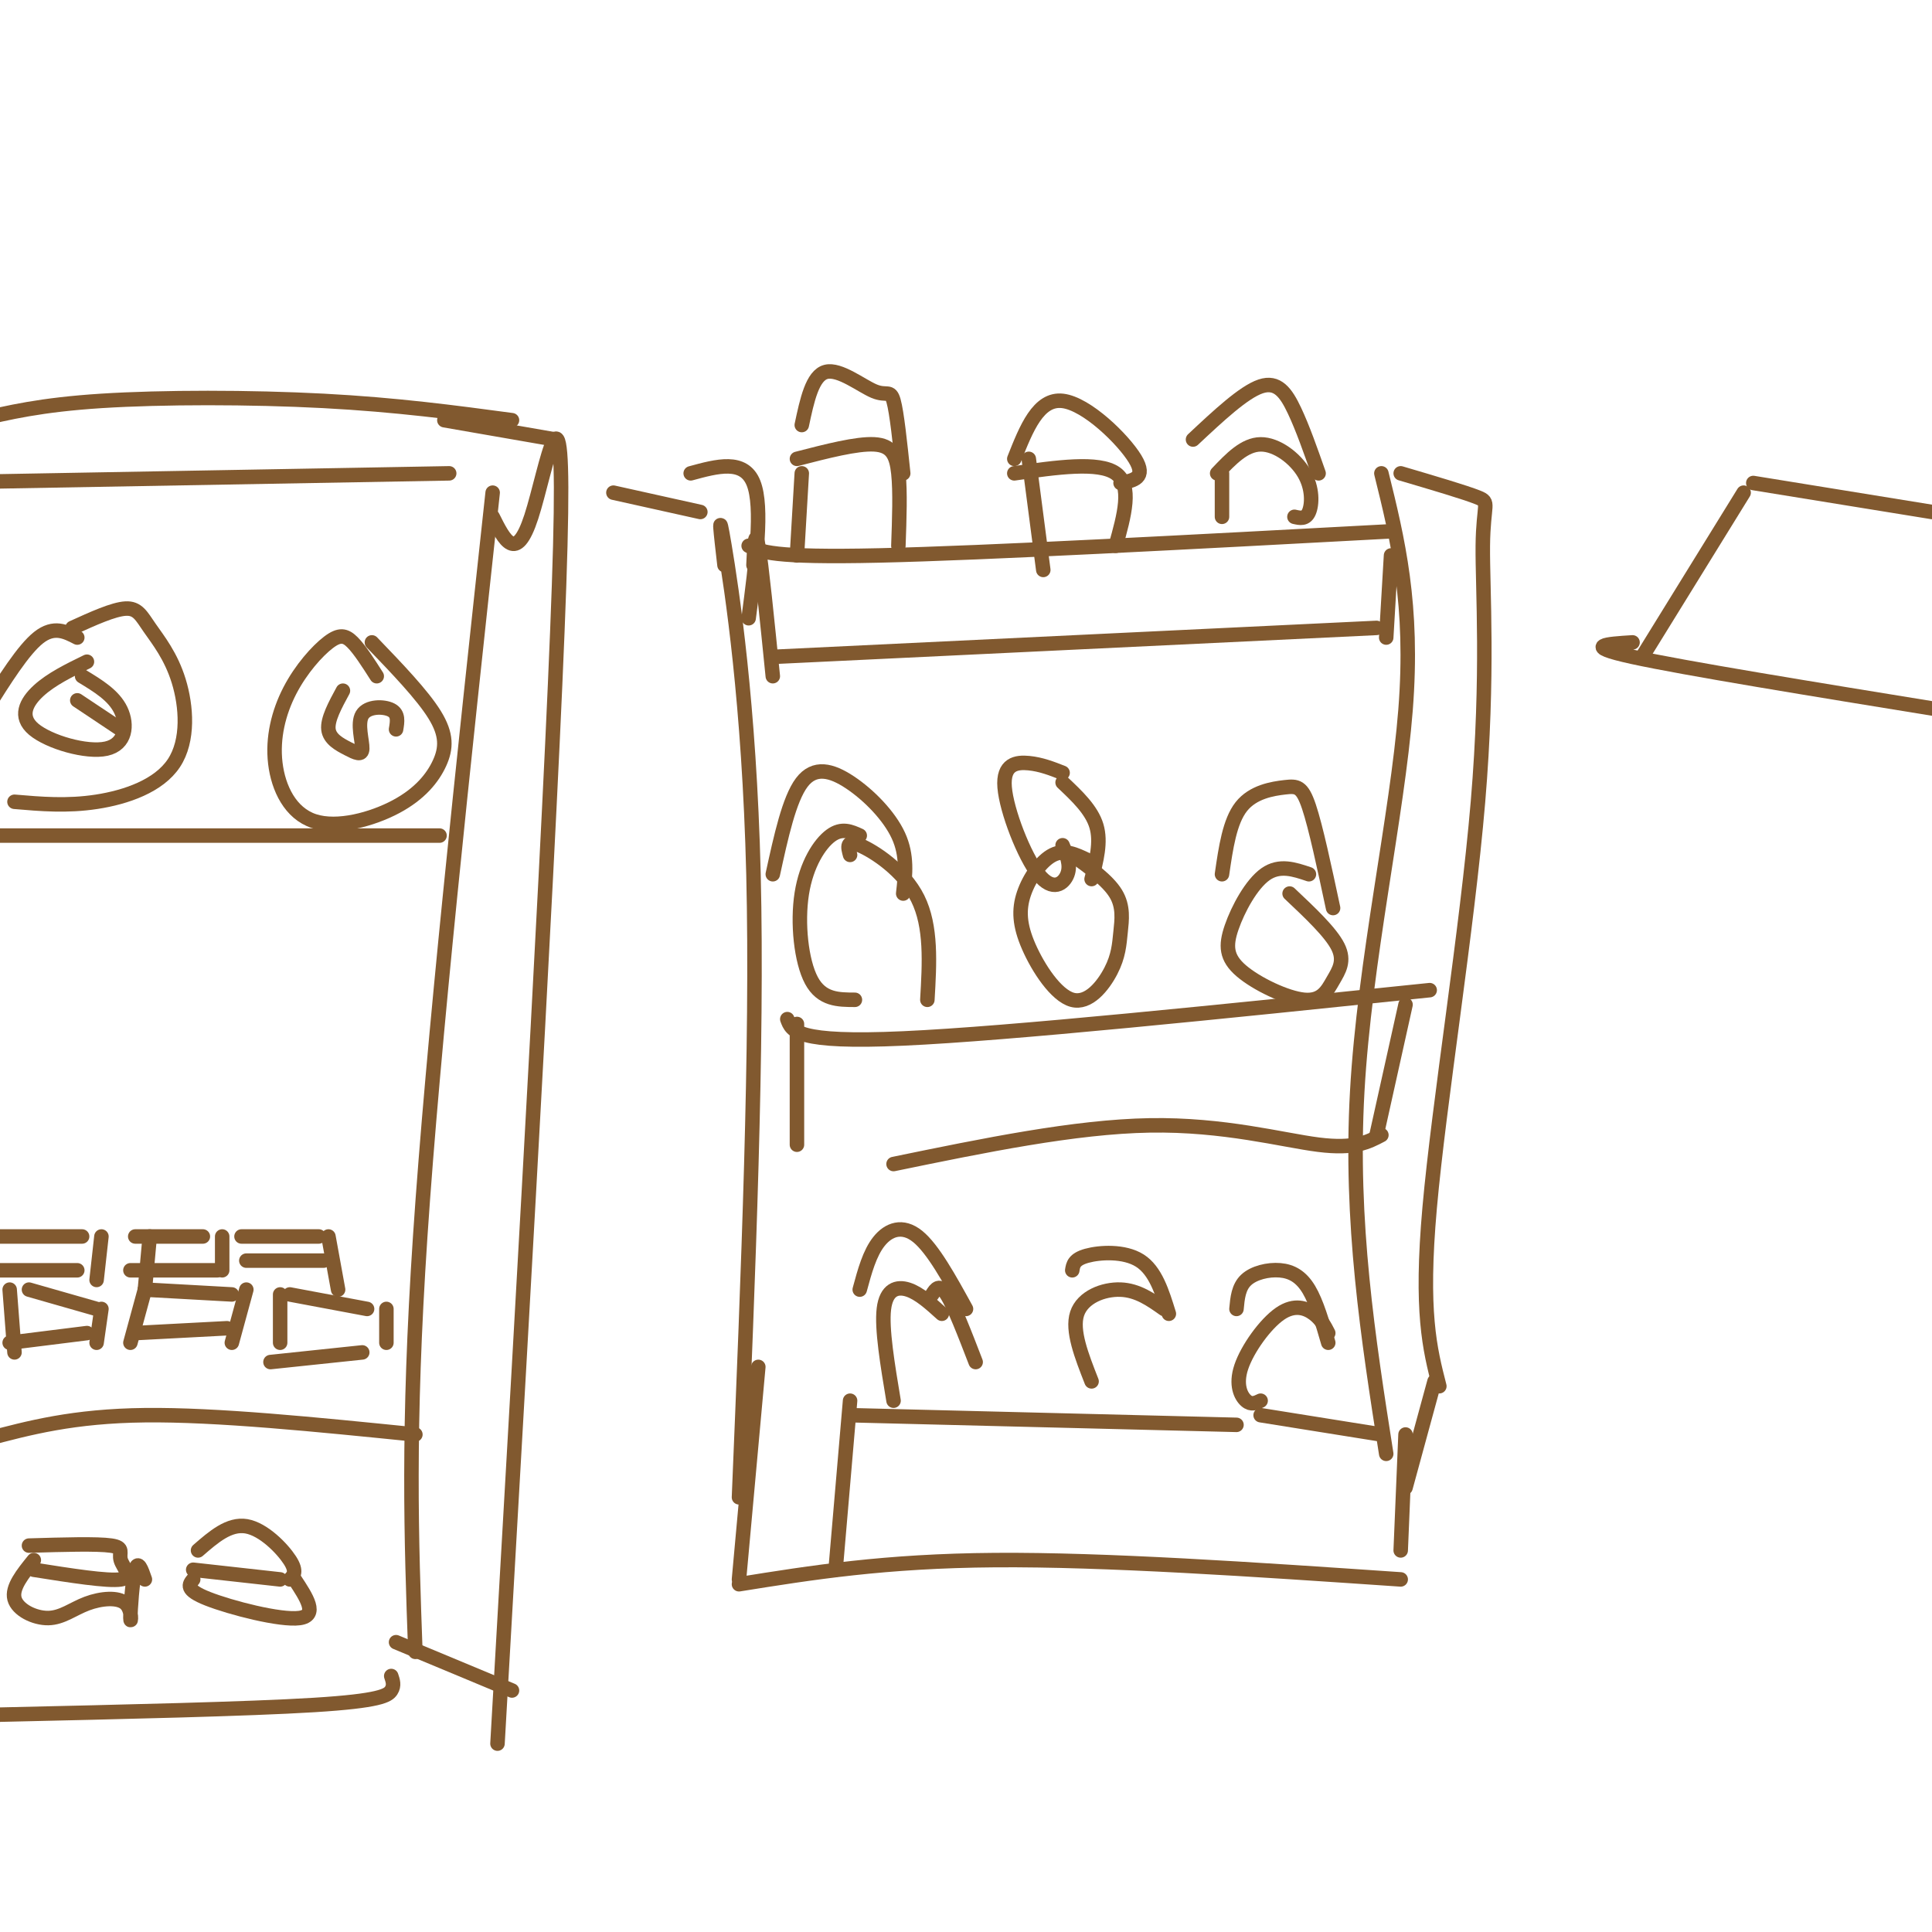 <svg viewBox='0 0 400 400' version='1.1' xmlns='http://www.w3.org/2000/svg' xmlns:xlink='http://www.w3.org/1999/xlink'><g fill='none' stroke='#81592f' stroke-width='3' stroke-linecap='round' stroke-linejoin='round'><path d='M155,113c2.417,1.250 4.833,2.500 27,2c22.167,-0.500 64.083,-2.750 106,-5'/><path d='M156,117c0.167,-3.917 0.333,-7.833 1,-4c0.667,3.833 1.833,15.417 3,27'/><path d='M160,136c0.000,0.000 125.000,-6.000 125,-6'/><path d='M288,115c0.000,0.000 -1.000,17.000 -1,17'/><path d='M165,212c0.000,0.000 0.000,25.000 0,25'/><path d='M163,211c0.917,2.500 1.833,5.000 24,4c22.167,-1.000 65.583,-5.500 109,-10'/><path d='M291,208c0.000,0.000 -6.000,27.000 -6,27'/><path d='M286,235c-2.778,1.467 -5.556,2.933 -13,2c-7.444,-0.933 -19.556,-4.267 -35,-4c-15.444,0.267 -34.222,4.133 -53,8'/><path d='M176,290c0.000,0.000 -3.000,35.000 -3,35'/><path d='M176,293c0.000,0.000 80.000,2.000 80,2'/><path d='M261,293c0.000,0.000 25.000,4.000 25,4'/><path d='M291,297c0.000,0.000 -1.000,24.000 -1,24'/><path d='M290,327c-30.583,-2.083 -61.167,-4.167 -84,-4c-22.833,0.167 -37.917,2.583 -53,5'/><path d='M102,102c-6.167,57.000 -12.333,114.000 -15,154c-2.667,40.000 -1.833,63.000 -1,86'/><path d='M93,98c0.000,0.000 -112.000,2.000 -112,2'/><path d='M91,173c0.000,0.000 -105.000,0.000 -105,0'/><path d='M86,297c-20.583,-2.083 -41.167,-4.167 -56,-4c-14.833,0.167 -23.917,2.583 -33,5'/><path d='M81,347c0.333,0.978 0.667,1.956 0,3c-0.667,1.044 -2.333,2.156 -16,3c-13.667,0.844 -39.333,1.422 -65,2'/><path d='M178,173c-1.851,-0.845 -3.702,-1.690 -6,0c-2.298,1.690 -5.042,5.917 -6,12c-0.958,6.083 -0.131,14.024 2,18c2.131,3.976 5.565,3.988 9,4'/><path d='M176,177c-0.444,-1.600 -0.889,-3.200 2,-2c2.889,1.200 9.111,5.200 12,11c2.889,5.800 2.444,13.400 2,21'/><path d='M160,181c1.696,-7.774 3.393,-15.548 6,-19c2.607,-3.452 6.125,-2.583 10,0c3.875,2.583 8.107,6.881 10,11c1.893,4.119 1.446,8.060 1,12'/><path d='M225,178c-2.306,-1.094 -4.611,-2.187 -7,-1c-2.389,1.187 -4.861,4.656 -6,8c-1.139,3.344 -0.943,6.564 1,11c1.943,4.436 5.634,10.086 9,11c3.366,0.914 6.407,-2.910 8,-6c1.593,-3.090 1.736,-5.447 2,-8c0.264,-2.553 0.647,-5.301 -1,-8c-1.647,-2.699 -5.323,-5.350 -9,-8'/><path d='M220,160c-2.230,-0.876 -4.459,-1.751 -7,-2c-2.541,-0.249 -5.392,0.129 -5,5c0.392,4.871 4.029,14.234 7,18c2.971,3.766 5.278,1.933 6,0c0.722,-1.933 -0.139,-3.967 -1,-6'/><path d='M220,162c3.000,2.833 6.000,5.667 7,9c1.000,3.333 0.000,7.167 -1,11'/><path d='M271,181c-3.045,-1.027 -6.090,-2.055 -9,0c-2.910,2.055 -5.687,7.192 -7,11c-1.313,3.808 -1.164,6.288 2,9c3.164,2.712 9.343,5.655 13,6c3.657,0.345 4.792,-1.907 6,-4c1.208,-2.093 2.488,-4.027 1,-7c-1.488,-2.973 -5.744,-6.987 -10,-11'/><path d='M253,181c0.792,-5.470 1.583,-10.940 4,-14c2.417,-3.060 6.458,-3.708 9,-4c2.542,-0.292 3.583,-0.226 5,4c1.417,4.226 3.208,12.613 5,21'/><path d='M195,272c-2.356,-2.133 -4.711,-4.267 -7,-5c-2.289,-0.733 -4.511,-0.067 -5,4c-0.489,4.067 0.756,11.533 2,19'/><path d='M193,268c0.750,-1.167 1.500,-2.333 3,0c1.500,2.333 3.750,8.167 6,14'/><path d='M178,267c1.022,-3.778 2.044,-7.556 4,-10c1.956,-2.444 4.844,-3.556 8,-1c3.156,2.556 6.578,8.778 10,15'/><path d='M241,271c-2.733,-1.933 -5.467,-3.867 -9,-4c-3.533,-0.133 -7.867,1.533 -9,5c-1.133,3.467 0.933,8.733 3,14'/><path d='M222,263c0.178,-1.133 0.356,-2.267 3,-3c2.644,-0.733 7.756,-1.067 11,1c3.244,2.067 4.622,6.533 6,11'/><path d='M275,276c-0.721,-1.413 -1.442,-2.826 -3,-4c-1.558,-1.174 -3.954,-2.108 -7,0c-3.046,2.108 -6.743,7.260 -8,11c-1.257,3.740 -0.073,6.069 1,7c1.073,0.931 2.037,0.466 3,0'/><path d='M256,271c0.208,-2.256 0.417,-4.512 2,-6c1.583,-1.488 4.542,-2.208 7,-2c2.458,0.208 4.417,1.345 6,4c1.583,2.655 2.792,6.827 4,11'/><path d='M166,98c0.000,0.000 -1.000,17.000 -1,17'/><path d='M165,95c6.200,-1.600 12.400,-3.200 16,-3c3.600,0.200 4.600,2.200 5,6c0.400,3.800 0.200,9.400 0,15'/><path d='M166,88c1.089,-5.131 2.179,-10.262 5,-11c2.821,-0.738 7.375,2.917 10,4c2.625,1.083 3.321,-0.405 4,2c0.679,2.405 1.339,8.702 2,15'/><path d='M213,95c0.000,0.000 3.000,23.000 3,23'/><path d='M210,98c8.750,-1.250 17.500,-2.500 21,0c3.500,2.500 1.750,8.750 0,15'/><path d='M210,95c2.489,-6.289 4.978,-12.578 10,-12c5.022,0.578 12.578,8.022 15,12c2.422,3.978 -0.289,4.489 -3,5'/><path d='M253,98c0.000,0.000 0.000,9.000 0,9'/><path d='M252,98c2.833,-2.982 5.667,-5.964 9,-6c3.333,-0.036 7.167,2.875 9,6c1.833,3.125 1.667,6.464 1,8c-0.667,1.536 -1.833,1.268 -3,1'/><path d='M247,91c5.244,-4.911 10.489,-9.822 14,-11c3.511,-1.178 5.289,1.378 7,5c1.711,3.622 3.356,8.311 5,13'/><path d='M16,132c-2.417,-1.250 -4.833,-2.500 -8,0c-3.167,2.500 -7.083,8.750 -11,15'/><path d='M3,166c5.446,0.469 10.892,0.938 17,0c6.108,-0.938 12.877,-3.285 16,-8c3.123,-4.715 2.600,-11.800 1,-17c-1.600,-5.200 -4.277,-8.515 -6,-11c-1.723,-2.485 -2.492,-4.138 -5,-4c-2.508,0.138 -6.754,2.069 -11,4'/><path d='M18,137c-3.695,1.804 -7.391,3.608 -10,6c-2.609,2.392 -4.132,5.373 -1,8c3.132,2.627 10.920,4.900 15,4c4.080,-0.900 4.451,-4.971 3,-8c-1.451,-3.029 -4.726,-5.014 -8,-7'/><path d='M16,145c0.000,0.000 9.000,6.000 9,6'/><path d='M78,140c-1.757,-2.750 -3.513,-5.501 -5,-7c-1.487,-1.499 -2.704,-1.748 -5,0c-2.296,1.748 -5.670,5.493 -8,10c-2.330,4.507 -3.617,9.778 -3,15c0.617,5.222 3.138,10.397 8,12c4.862,1.603 12.066,-0.364 17,-3c4.934,-2.636 7.598,-5.940 9,-9c1.402,-3.060 1.544,-5.874 -1,-10c-2.544,-4.126 -7.772,-9.563 -13,-15'/><path d='M71,143c-1.618,2.981 -3.235,5.962 -3,8c0.235,2.038 2.323,3.132 4,4c1.677,0.868 2.944,1.511 3,0c0.056,-1.511 -1.100,-5.176 0,-7c1.100,-1.824 4.457,-1.807 6,-1c1.543,0.807 1.271,2.403 1,4'/><path d='M-2,256c0.000,0.000 19.000,0.000 19,0'/><path d='M21,256c0.000,0.000 -1.000,9.000 -1,9'/><path d='M16,263c0.000,0.000 -16.000,0.000 -16,0'/><path d='M2,267c0.000,0.000 1.000,13.000 1,13'/><path d='M6,267c0.000,0.000 14.000,4.000 14,4'/><path d='M21,271c0.000,0.000 -1.000,7.000 -1,7'/><path d='M18,276c0.000,0.000 -16.000,2.000 -16,2'/><path d='M31,256c0.000,0.000 -1.000,11.000 -1,11'/><path d='M28,256c0.000,0.000 14.000,0.000 14,0'/><path d='M46,256c0.000,0.000 0.000,7.000 0,7'/><path d='M45,263c0.000,0.000 -18.000,0.000 -18,0'/><path d='M50,256c0.000,0.000 16.000,0.000 16,0'/><path d='M68,256c0.000,0.000 2.000,11.000 2,11'/><path d='M67,261c0.000,0.000 -16.000,0.000 -16,0'/><path d='M30,267c0.000,0.000 -3.000,11.000 -3,11'/><path d='M30,267c0.000,0.000 18.000,1.000 18,1'/><path d='M51,267c0.000,0.000 -3.000,11.000 -3,11'/><path d='M47,275c0.000,0.000 -19.000,1.000 -19,1'/><path d='M58,268c0.000,0.000 0.000,10.000 0,10'/><path d='M60,268c0.000,0.000 16.000,3.000 16,3'/><path d='M80,271c0.000,0.000 0.000,7.000 0,7'/><path d='M75,280c0.000,0.000 -19.000,2.000 -19,2'/><path d='M6,320c7.065,-0.208 14.131,-0.417 17,0c2.869,0.417 1.542,1.458 2,3c0.458,1.542 2.702,3.583 0,4c-2.702,0.417 -10.351,-0.792 -18,-2'/><path d='M7,323c-2.304,2.850 -4.608,5.699 -4,8c0.608,2.301 4.127,4.052 7,4c2.873,-0.052 5.101,-1.909 8,-3c2.899,-1.091 6.468,-1.416 8,0c1.532,1.416 1.028,4.574 1,3c-0.028,-1.574 0.421,-7.878 1,-10c0.579,-2.122 1.290,-0.061 2,2'/><path d='M40,325c0.000,0.000 18.000,2.000 18,2'/><path d='M61,327c2.467,3.733 4.933,7.467 1,8c-3.933,0.533 -14.267,-2.133 -19,-4c-4.733,-1.867 -3.867,-2.933 -3,-4'/><path d='M41,321c3.222,-2.800 6.444,-5.600 10,-5c3.556,0.600 7.444,4.600 9,7c1.556,2.400 0.778,3.200 0,4'/><path d='M150,117c-0.733,-6.378 -1.467,-12.756 0,-4c1.467,8.756 5.133,32.644 6,68c0.867,35.356 -1.067,82.178 -3,129'/><path d='M157,283c0.000,0.000 -4.000,44.000 -4,44'/><path d='M143,98c5.500,-1.500 11.000,-3.000 13,2c2.000,5.000 0.500,16.500 -1,28'/><path d='M286,98c3.356,13.578 6.711,27.156 5,49c-1.711,21.844 -8.489,51.956 -10,79c-1.511,27.044 2.244,51.022 6,75'/><path d='M290,98c6.702,1.976 13.404,3.952 16,5c2.596,1.048 1.088,1.167 1,10c-0.088,8.833 1.246,26.378 -1,53c-2.246,26.622 -8.070,62.321 -10,84c-1.930,21.679 0.035,29.340 2,37'/><path d='M297,286c0.000,0.000 -6.000,22.000 -6,22'/><path d='M145,106c0.000,0.000 -18.000,-4.000 -18,-4'/><path d='M102,107c2.422,4.844 4.844,9.689 8,0c3.156,-9.689 7.044,-33.911 6,6c-1.044,39.911 -7.022,143.956 -13,248'/><path d='M106,350c0.000,0.000 -24.000,-10.000 -24,-10'/><path d='M115,91c0.000,0.000 -23.000,-4.000 -23,-4'/><path d='M106,87c-11.933,-1.600 -23.867,-3.200 -39,-4c-15.133,-0.800 -33.467,-0.800 -46,0c-12.533,0.800 -19.267,2.400 -26,4'/><path d='M361,102c0.000,0.000 -21.000,34.000 -21,34'/><path d='M363,100c0.000,0.000 37.000,6.000 37,6'/><path d='M338,133c-5.333,0.333 -10.667,0.667 0,3c10.667,2.333 37.333,6.667 64,11'/></g>
</svg>